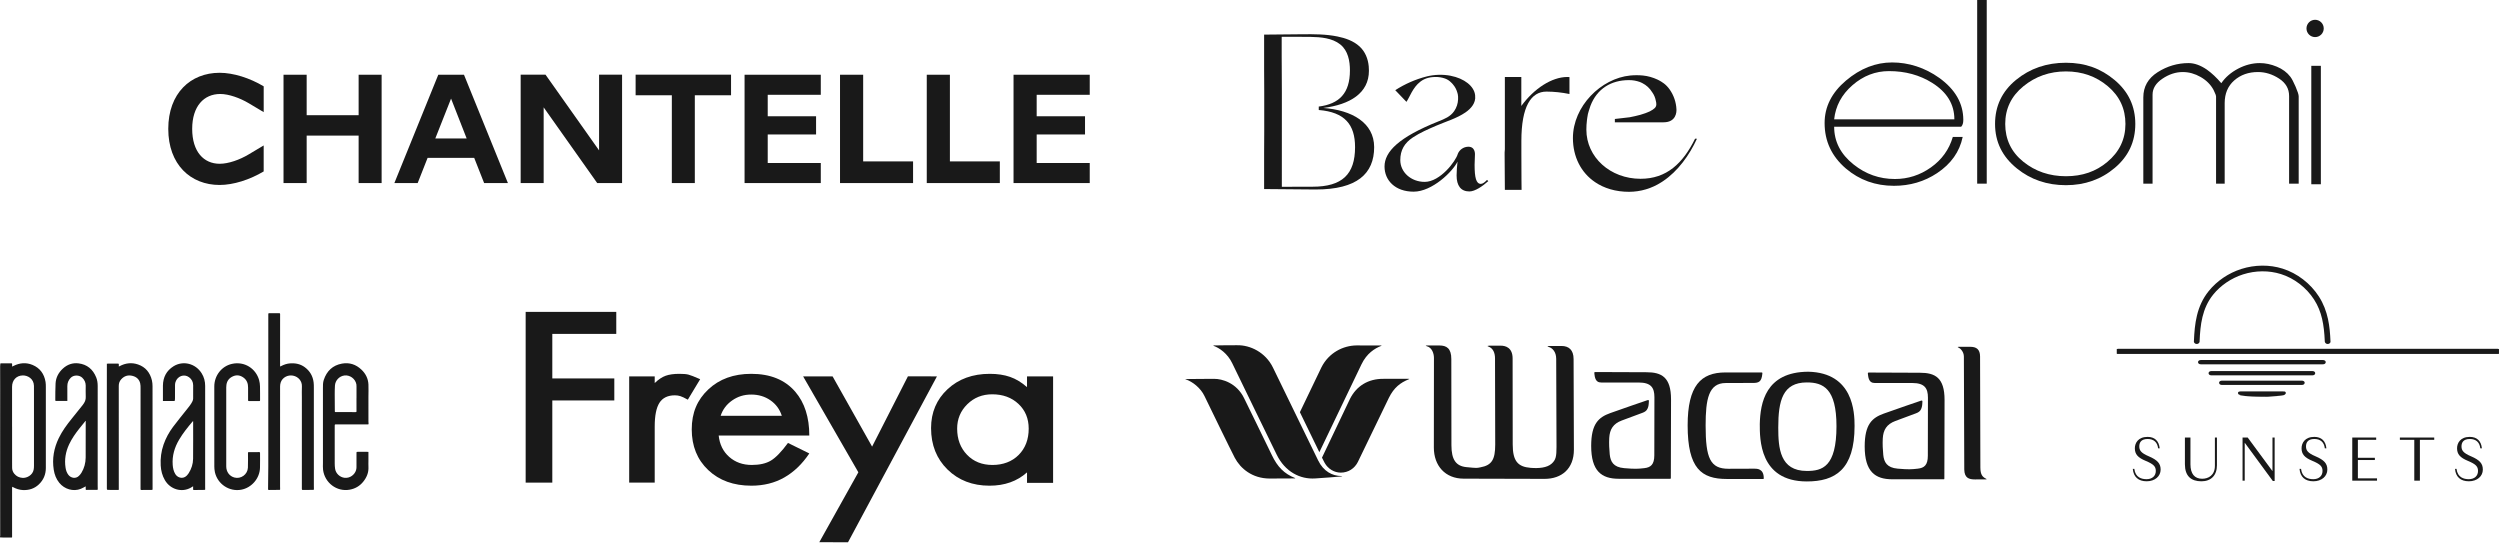 <svg xmlns="http://www.w3.org/2000/svg" fill="none" viewBox="0 0 312 68" height="68" width="312">
<path fill="#191919" d="M0.001 45.415C0.015 45.503 0.041 45.591 0.041 45.679C0.044 47.557 0.043 49.434 0.043 51.311C0.043 56.452 0.043 61.592 0.043 66.732C0.043 66.806 0.043 66.88 0.043 66.953C0.048 66.953 0.053 66.954 0.057 66.955C0.061 66.911 0.068 66.868 0.068 66.825C0.067 63.812 0.063 60.799 0.062 57.786C0.061 54.771 0.064 51.755 0.064 48.739C0.064 47.682 0.061 46.624 0.058 45.567C0.058 45.528 0.058 45.487 0.045 45.451C0.018 45.377 0.044 45.348 0.116 45.347C0.553 45.344 0.99 45.343 1.428 45.34C1.493 45.34 1.517 45.37 1.513 45.437C1.509 45.532 1.513 45.628 1.513 45.75C1.589 45.714 1.643 45.69 1.695 45.664C2.465 45.277 3.263 45.212 4.057 45.541C4.986 45.927 5.521 46.661 5.685 47.668C5.72 47.878 5.721 48.096 5.721 48.309C5.723 51.674 5.722 55.038 5.721 58.402C5.721 59.217 5.426 59.907 4.843 60.459C4.283 60.989 3.601 61.194 2.845 61.157C2.415 61.136 2.013 61.004 1.633 60.8C1.603 60.783 1.571 60.771 1.52 60.748C1.515 60.829 1.508 60.895 1.508 60.961C1.508 61.653 1.508 62.347 1.508 63.039C1.508 64.347 1.508 65.656 1.509 66.963C1.509 67.089 1.508 67.085 1.38 67.084C1.035 67.081 0.69 67.084 0.346 67.081C0.23 67.08 0.115 67.07 0 67.064C0 59.847 0 52.631 0 45.414L0.001 45.415ZM1.507 53.255H1.509C1.509 54.742 1.509 56.228 1.509 57.715C1.509 57.95 1.504 58.184 1.513 58.418C1.523 58.679 1.612 58.911 1.777 59.115C2.047 59.449 2.395 59.611 2.815 59.639C3.362 59.675 4.058 59.301 4.196 58.638C4.229 58.477 4.24 58.309 4.24 58.144C4.242 55.125 4.24 52.106 4.24 49.087C4.24 48.775 4.245 48.462 4.237 48.15C4.215 47.244 3.439 46.84 2.836 46.853C2.037 46.87 1.505 47.456 1.506 48.269C1.507 49.931 1.506 51.594 1.506 53.256L1.507 53.255ZM34.953 45.256C34.954 43.236 34.955 41.216 34.958 39.195C34.958 39.108 34.93 39.083 34.847 39.084C34.423 39.09 33.999 39.091 33.575 39.089C33.499 39.089 33.484 39.114 33.485 39.183C33.487 39.46 33.483 39.736 33.483 40.013C33.483 42.781 33.485 45.55 33.485 48.318C33.485 51.62 33.487 54.922 33.483 58.224C33.482 59.161 33.466 60.098 33.454 61.034C33.454 61.114 33.479 61.151 33.556 61.149C34.002 61.144 34.449 61.14 34.895 61.135C34.96 61.135 34.961 61.087 34.96 61.04C34.958 60.922 34.953 60.805 34.953 60.688C34.953 59.156 34.953 57.623 34.953 56.091C34.953 53.472 34.95 50.853 34.954 48.234C34.954 48.059 34.982 47.875 35.039 47.711C35.249 47.108 35.913 46.754 36.57 46.88C37.242 47.01 37.712 47.567 37.678 48.235C37.655 48.68 37.672 49.126 37.672 49.572C37.672 53.388 37.672 57.205 37.671 61.021C37.671 61.108 37.692 61.145 37.782 61.144C38.219 61.14 38.655 61.138 39.092 61.137C39.161 61.137 39.179 61.104 39.177 61.04C39.172 60.901 39.169 60.761 39.169 60.621C39.169 56.538 39.169 52.455 39.168 48.372C39.168 48.158 39.166 47.942 39.141 47.729C39.046 46.934 38.675 46.302 38.041 45.831C37.494 45.424 36.872 45.304 36.209 45.348C35.815 45.375 35.448 45.498 35.097 45.679C35.059 45.699 35.018 45.714 34.955 45.742C34.955 45.565 34.955 45.411 34.955 45.256H34.953ZM10.696 60.696C10.478 60.808 10.286 60.926 10.079 61.008C9.148 61.375 8.058 61.064 7.399 60.256C7.013 59.783 6.803 59.23 6.708 58.63C6.488 57.245 6.729 55.935 7.331 54.683C7.757 53.797 8.336 53.018 8.946 52.26C9.406 51.689 9.864 51.118 10.322 50.546C10.373 50.483 10.414 50.413 10.46 50.347C10.633 50.094 10.715 49.821 10.701 49.505C10.681 49.047 10.697 48.587 10.697 48.129C10.697 47.732 10.543 47.405 10.261 47.136C9.897 46.788 9.197 46.763 8.821 47.153C8.539 47.445 8.4 47.789 8.403 48.197C8.406 48.773 8.405 49.349 8.405 49.924C8.405 49.959 8.405 49.994 8.405 50.034C8.364 50.036 8.337 50.04 8.308 50.04C7.884 50.04 7.459 50.04 7.035 50.04C6.921 50.04 6.898 50.022 6.9 49.904C6.908 49.218 6.897 48.531 6.935 47.846C6.977 47.1 7.315 46.484 7.857 45.989C8.407 45.487 9.066 45.26 9.792 45.347C10.862 45.476 11.601 46.084 12.007 47.101C12.144 47.442 12.192 47.801 12.192 48.17C12.19 51.274 12.191 54.378 12.191 57.482C12.191 58.526 12.191 59.571 12.191 60.615C12.191 60.755 12.194 60.894 12.2 61.034C12.203 61.102 12.184 61.137 12.111 61.136C11.668 61.136 11.224 61.136 10.781 61.14C10.715 61.14 10.692 61.115 10.694 61.047C10.699 60.931 10.695 60.816 10.695 60.694L10.696 60.696ZM10.696 52.562C10.679 52.549 10.663 52.536 10.646 52.524C10.631 52.556 10.621 52.592 10.6 52.618C10.373 52.9 10.142 53.178 9.917 53.462C9.426 54.08 8.974 54.724 8.633 55.443C8.192 56.376 8.023 57.355 8.183 58.382C8.233 58.704 8.338 59.012 8.543 59.273C8.854 59.669 9.464 59.787 9.86 59.381C9.97 59.269 10.076 59.148 10.158 59.014C10.517 58.429 10.686 57.781 10.692 57.097C10.703 55.649 10.695 54.201 10.696 52.754C10.696 52.69 10.696 52.625 10.696 52.561V52.562ZM13.336 45.528C13.335 47.415 13.332 49.302 13.332 51.189C13.332 52.224 13.336 53.259 13.336 54.294C13.336 56.503 13.336 58.712 13.336 60.921C13.336 60.96 13.336 60.999 13.34 61.038C13.348 61.105 13.381 61.138 13.454 61.138C13.888 61.138 14.322 61.142 14.756 61.147C14.811 61.147 14.83 61.126 14.828 61.072C14.825 60.975 14.825 60.877 14.825 60.78C14.824 56.573 14.823 52.366 14.822 48.159C14.822 47.854 14.91 47.582 15.111 47.354C15.505 46.906 15.993 46.763 16.559 46.914C17.035 47.041 17.372 47.338 17.495 47.832C17.545 48.033 17.542 48.251 17.542 48.461C17.544 52.651 17.543 56.842 17.54 61.033C17.54 61.125 17.57 61.15 17.655 61.149C18.067 61.144 18.478 61.144 18.889 61.141C19.041 61.14 19.041 61.136 19.041 60.99C19.041 56.727 19.041 52.465 19.036 48.203C19.036 47.961 19.016 47.713 18.961 47.479C18.73 46.502 18.163 45.804 17.218 45.483C16.435 45.217 15.664 45.303 14.93 45.697C14.901 45.712 14.87 45.724 14.828 45.743C14.828 45.642 14.824 45.558 14.829 45.475C14.834 45.402 14.809 45.38 14.737 45.38C14.319 45.383 13.9 45.38 13.483 45.381C13.438 45.381 13.395 45.388 13.336 45.393C13.336 45.445 13.336 45.487 13.336 45.529V45.528ZM45.98 56.402C45.98 56.778 45.98 57.138 45.98 57.498C45.98 57.755 45.968 58.013 45.982 58.269C46.02 58.985 45.759 59.592 45.324 60.127C44.884 60.667 44.316 60.992 43.634 61.113C42.015 61.402 40.518 60.241 40.318 58.628C40.282 58.346 40.304 58.057 40.304 57.77C40.303 54.663 40.304 51.556 40.302 48.449C40.302 48.1 40.294 47.75 40.406 47.415C40.78 46.293 41.524 45.587 42.68 45.378C43.607 45.21 44.422 45.482 45.105 46.128C45.63 46.623 45.945 47.243 45.981 47.978C46.005 48.495 45.981 49.012 45.98 49.529C45.98 50.557 45.98 51.585 45.981 52.613C45.981 52.694 45.99 52.775 45.998 52.856C46.007 52.933 45.987 52.97 45.901 52.967C45.731 52.961 45.562 52.967 45.394 52.967C44.241 52.967 43.089 52.967 41.936 52.967C41.786 52.967 41.78 52.971 41.774 53.124C41.77 53.251 41.772 53.378 41.772 53.505C41.772 54.953 41.769 56.4 41.773 57.848C41.773 58.068 41.788 58.291 41.821 58.509C41.911 59.099 42.419 59.564 43 59.629C43.712 59.71 44.276 59.204 44.433 58.684C44.469 58.565 44.489 58.436 44.489 58.311C44.495 57.729 44.491 57.146 44.49 56.564C44.49 56.396 44.496 56.388 44.663 56.388C45.049 56.388 45.435 56.388 45.821 56.388C45.878 56.388 45.935 56.396 45.98 56.399V56.402ZM44.488 49.696C44.488 49.696 44.491 49.696 44.492 49.696C44.492 49.208 44.493 48.721 44.492 48.233C44.492 48.142 44.492 48.05 44.476 47.961C44.345 47.263 43.661 46.766 42.969 46.862C42.341 46.949 41.843 47.476 41.801 48.117C41.778 48.477 41.774 48.837 41.773 49.198C41.773 49.894 41.78 50.59 41.786 51.285C41.787 51.425 41.793 51.427 41.93 51.427C42.747 51.428 43.564 51.427 44.381 51.431C44.463 51.431 44.491 51.413 44.49 51.325C44.486 50.782 44.488 50.238 44.488 49.695V49.696ZM26.744 58.138C26.745 58.403 26.763 58.673 26.82 58.93C27.155 60.424 28.622 61.388 30.102 61.116C31.39 60.88 32.41 59.716 32.447 58.383C32.465 57.765 32.45 57.147 32.453 56.528C32.453 56.455 32.431 56.42 32.355 56.421C31.913 56.425 31.469 56.427 31.025 56.43C30.937 56.43 30.948 56.492 30.948 56.553C30.948 57.158 30.964 57.763 30.938 58.367C30.901 59.212 30.061 59.814 29.256 59.596C28.632 59.428 28.235 58.884 28.235 58.201C28.235 54.918 28.234 51.635 28.235 48.353C28.235 48.243 28.243 48.132 28.258 48.023C28.332 47.493 28.64 47.145 29.111 46.948C29.58 46.751 30.025 46.848 30.42 47.148C30.822 47.453 30.967 47.887 30.96 48.388C30.952 48.908 30.96 49.429 30.96 49.949C30.96 50.031 30.991 50.053 31.068 50.053C31.496 50.052 31.923 50.052 32.352 50.057C32.43 50.058 32.457 50.04 32.457 49.956C32.452 49.373 32.463 48.791 32.447 48.209C32.44 47.954 32.408 47.693 32.341 47.449C31.937 45.99 30.511 45.063 28.953 45.41C27.653 45.699 26.745 46.875 26.744 48.231C26.741 49.896 26.744 51.562 26.744 53.228C26.744 54.864 26.741 56.5 26.747 58.137L26.744 58.138ZM24.103 60.685C24 60.749 23.917 60.804 23.831 60.853C22.698 61.503 21.265 61.094 20.58 59.925C20.252 59.364 20.094 58.749 20.057 58.101C20.006 57.205 20.117 56.33 20.412 55.483C20.691 54.683 21.093 53.947 21.596 53.276C22.163 52.519 22.765 51.789 23.352 51.048C23.596 50.74 23.85 50.436 24.02 50.076C24.068 49.974 24.102 49.854 24.105 49.742C24.113 49.19 24.111 48.637 24.107 48.084C24.105 47.66 23.924 47.321 23.591 47.077C22.979 46.628 22.141 46.931 21.9 47.684C21.863 47.8 21.844 47.925 21.842 48.046C21.836 48.599 21.84 49.152 21.839 49.706C21.839 49.777 21.826 49.849 21.827 49.92C21.829 50.016 21.792 50.046 21.695 50.045C21.277 50.039 20.859 50.042 20.441 50.042C20.409 50.042 20.379 50.042 20.333 50.042C20.333 49.965 20.333 49.898 20.333 49.83C20.333 49.267 20.328 48.705 20.333 48.142C20.341 47.083 20.779 46.251 21.666 45.704C22.841 44.978 24.4 45.345 25.175 46.599C25.47 47.076 25.605 47.596 25.604 48.162C25.6 51.337 25.602 54.512 25.603 57.687C25.603 58.722 25.603 59.757 25.603 60.791C25.603 60.878 25.605 60.966 25.609 61.054C25.611 61.108 25.6 61.138 25.536 61.138C25.09 61.141 24.643 61.146 24.197 61.153C24.123 61.154 24.095 61.131 24.101 61.051C24.108 60.937 24.102 60.821 24.102 60.687L24.103 60.685ZM24.032 52.608C23.425 53.324 22.835 54.054 22.355 54.868C21.782 55.839 21.469 56.878 21.553 58.022C21.583 58.428 21.666 58.819 21.882 59.17C22.147 59.601 22.7 59.759 23.101 59.515C23.288 59.401 23.433 59.24 23.549 59.055C23.893 58.51 24.091 57.908 24.098 57.263C24.114 55.719 24.105 54.173 24.105 52.629C24.105 52.608 24.102 52.587 24.098 52.549C24.069 52.575 24.049 52.59 24.033 52.608H24.032Z"></path>
<path fill="#191919" d="M76.911 41.67H68.928V47.229H76.666V49.976H68.928V60.231H65.602V38.923H76.911V41.67Z"></path>
<path fill="#191919" d="M87.381 47.324L85.84 49.88C85.42 49.646 85.105 49.496 84.894 49.433C84.684 49.369 84.462 49.336 84.229 49.336C83.342 49.336 82.7 49.646 82.303 50.263C81.906 50.881 81.708 51.871 81.708 53.234V60.23H78.522V46.973H81.708V47.804C82.175 47.357 82.63 47.053 83.073 46.894C83.516 46.734 84.089 46.654 84.789 46.654C85.279 46.654 85.652 46.685 85.909 46.75C86.165 46.813 86.656 47.005 87.38 47.324H87.381Z"></path>
<path fill="#191919" d="M101.001 56.589C100.116 57.91 99.074 58.911 97.874 59.592C96.675 60.274 95.307 60.614 93.77 60.614C91.558 60.614 89.764 59.965 88.39 58.666C87.016 57.367 86.329 55.674 86.329 53.586C86.329 51.498 87.017 49.902 88.395 48.602C89.772 47.303 91.558 46.654 93.753 46.654C96.134 46.654 97.966 47.4 99.25 48.89C100.417 50.254 101.001 52.075 101.001 54.353H89.691C89.808 55.461 90.245 56.349 91.004 57.02C91.763 57.69 92.703 58.026 93.824 58.026C94.804 58.026 95.597 57.846 96.205 57.483C96.812 57.121 97.523 56.386 98.341 55.279L101.002 56.589H101.001ZM97.57 51.893C97.313 51.084 96.84 50.44 96.152 49.96C95.464 49.481 94.664 49.241 93.754 49.241C92.844 49.241 92.073 49.486 91.373 49.976C90.672 50.466 90.193 51.105 89.937 51.893H97.571H97.57Z"></path>
<path fill="#191919" d="M116.931 46.973L105.832 67.674L102.248 67.668L107.123 58.942L100.229 46.972H103.907L108.838 55.738L113.309 46.965L116.93 46.972L116.931 46.973Z"></path>
<path fill="#191919" d="M131.427 60.263H128.172V58.953C126.938 60.06 125.379 60.614 123.493 60.614C121.375 60.614 119.63 59.944 118.257 58.602C116.884 57.26 116.197 55.535 116.197 53.426C116.197 51.468 116.884 49.849 118.257 48.571C119.63 47.292 121.387 46.654 123.528 46.654C124.482 46.654 125.326 46.782 126.059 47.038C126.792 47.292 127.496 47.719 128.171 48.315V46.973H131.426V60.263H131.427ZM128.381 53.49C128.381 52.233 127.955 51.206 127.103 50.408C126.25 49.609 125.16 49.209 123.829 49.209C122.591 49.209 121.553 49.624 120.713 50.455C119.872 51.286 119.453 52.298 119.453 53.49C119.453 54.811 119.861 55.897 120.678 56.749C121.495 57.601 122.557 58.027 123.865 58.027C125.173 58.027 126.31 57.607 127.139 56.766C127.968 55.925 128.382 54.833 128.382 53.491L128.381 53.49Z"></path>
<path fill="#191919" d="M244.437 43.282H245.905C246.658 43.282 247.113 43.603 247.113 44.502C247.113 45.402 247.151 57.696 247.151 58.338C247.151 59.288 247.455 59.537 247.843 59.737C247.954 59.789 247.965 59.828 247.837 59.828C247.708 59.828 247.251 59.834 246.48 59.834C245.709 59.834 245.166 59.641 245.141 58.6C245.141 57.425 245.092 45.054 245.092 44.508C245.092 43.871 244.609 43.448 244.433 43.385C244.311 43.341 244.279 43.282 244.438 43.282H244.437Z"></path>
<path fill="#191919" d="M225.677 46.391C220.311 46.412 219.683 50.338 219.621 52.916C219.621 54.723 219.543 60.084 225.492 60.084C229.019 60.084 231.45 58.619 231.45 53.16C231.45 51.482 231.309 46.519 225.677 46.391ZM225.492 58.775C222.124 58.775 221.927 55.915 221.927 53.353C221.927 50.005 222.474 47.727 225.492 47.727C227.523 47.727 229.193 48.468 229.193 53.186C229.193 58.282 227.409 58.775 225.492 58.775Z"></path>
<path fill="#191919" d="M218.746 47.79C217.291 47.79 216.65 47.802 215.366 47.802C213.228 47.802 212.862 49.823 212.862 53.108C212.862 57.202 213.442 58.503 215.712 58.503C216.896 58.503 218.326 58.491 218.956 58.491C219.257 58.491 220.116 58.479 220.116 59.661C220.116 59.751 220.128 59.783 219.999 59.783C219.87 59.783 218.685 59.777 215.515 59.777C212.346 59.777 210.618 58.484 210.618 53.084C210.618 48.143 212.259 46.481 215.33 46.481H219.759C219.955 46.481 219.955 46.487 219.938 46.668C219.835 47.67 219.482 47.792 218.747 47.792L218.746 47.79Z"></path>
<path fill="#191919" d="M233.257 46.493C236.192 46.493 237.721 46.519 239.609 46.519C241.497 46.519 242.681 47.123 242.681 49.91C242.681 53.263 242.656 59.499 242.656 59.698C242.656 59.789 242.656 59.814 242.558 59.814H236.156C234.009 59.814 232.714 58.856 232.714 55.716C232.714 52.93 233.652 52.139 235.094 51.617C236.34 51.169 239.547 50.062 239.719 50.011C239.893 49.96 239.929 49.998 239.916 50.153C239.904 50.307 239.904 50.615 239.829 50.846C239.755 51.078 239.669 51.379 239.126 51.578C238.53 51.797 237.616 52.137 236.536 52.541C235.457 52.946 235.03 53.646 234.97 54.724C234.932 55.401 234.97 56.145 235.032 56.768C235.123 57.666 235.476 58.374 236.833 58.488C238.19 58.604 238.56 58.579 239.349 58.488C240.139 58.398 240.594 58.051 240.594 56.882C240.594 55.713 240.607 50.691 240.607 49.636C240.607 48.455 240.197 47.799 238.647 47.799H233.984C233.624 47.799 233.301 47.674 233.17 47.067C233.102 46.573 233.047 46.488 233.257 46.488V46.493Z"></path>
<path fill="#191919" d="M199.121 46.43C202.057 46.43 203.586 46.455 205.474 46.455C207.362 46.455 208.545 47.059 208.545 49.847C208.545 53.2 208.521 59.436 208.521 59.635C208.521 59.725 208.521 59.751 208.422 59.751H202.02C199.875 59.751 198.579 58.793 198.579 55.653C198.579 52.867 199.516 52.075 200.959 51.554C202.204 51.105 205.412 50.001 205.584 49.948C205.756 49.897 205.794 49.936 205.781 50.09C205.767 50.243 205.767 50.552 205.694 50.783C205.62 51.013 205.533 51.316 204.991 51.515C204.395 51.733 203.48 52.074 202.4 52.478C201.32 52.882 200.895 53.582 200.833 54.661C200.795 55.338 200.833 56.082 200.895 56.704C200.986 57.602 201.339 58.309 202.696 58.425C204.053 58.541 204.422 58.515 205.212 58.425C206.002 58.335 206.458 57.988 206.458 56.819C206.458 55.65 206.471 50.627 206.471 49.574C206.471 48.393 206.06 47.738 204.509 47.738H199.846C199.486 47.738 199.163 47.612 199.032 47.005C198.964 46.511 198.909 46.427 199.118 46.427L199.121 46.43Z"></path>
<path fill="#191919" d="M178.067 43.115H179.634C180.534 43.115 181.125 43.475 181.125 44.81C181.125 46.351 181.138 53.867 181.138 55.562C181.138 57.373 181.706 58.17 183.013 58.298C184.401 58.434 184.275 58.411 184.752 58.324C186.172 58.066 186.603 57.361 186.603 55.485C186.603 53.713 186.578 45.377 186.578 44.721C186.578 44.066 186.35 43.46 185.764 43.256C185.505 43.166 185.739 43.14 185.875 43.14H187.306C187.873 43.14 188.774 43.371 188.774 44.733C188.774 46.095 188.787 54.086 188.787 55.472C188.787 57.541 189.428 58.261 191.02 58.387C192.029 58.469 193.058 58.387 193.641 57.869C194.173 57.396 194.252 56.961 194.252 55.767C194.252 53.3 194.214 45.657 194.214 44.784C194.214 43.912 193.745 43.439 193.301 43.306C192.955 43.204 193.239 43.178 193.375 43.178H194.879C195.779 43.178 196.384 43.666 196.384 44.81C196.384 45.953 196.422 53.982 196.422 56.127C196.422 58.478 194.917 59.763 192.759 59.763C190.748 59.763 184.988 59.737 182.669 59.737C180.35 59.737 178.944 58.11 178.944 55.858C178.944 53.365 178.957 45.747 178.957 44.668C178.957 44.114 178.712 43.373 178.069 43.21C177.812 43.145 178.012 43.113 178.069 43.113L178.067 43.115Z"></path>
<path fill="#191919" d="M147.954 47.307C149.59 47.281 150.563 47.292 151.53 47.281C152.493 47.27 154.335 47.772 155.264 49.696C155.6 50.391 157.916 55.095 158.733 56.81C159.42 58.253 160.262 59.121 161.612 59.655C161.67 59.677 161.671 59.706 161.598 59.706C161.524 59.706 159.102 59.727 158.419 59.721C156.272 59.704 154.805 58.464 154.105 57.141C153.599 56.184 150.808 50.432 150.312 49.409C149.83 48.416 148.832 47.624 147.964 47.341C147.983 47.347 147.887 47.311 147.954 47.305V47.307Z"></path>
<path fill="#191919" d="M151.486 43.11C152.592 43.074 153.959 43.092 154.405 43.085C156.015 43.056 157.927 43.957 158.86 45.863C159.396 46.956 163.681 55.781 164.506 57.464C165.18 58.839 166.282 59.4 167.409 59.409C167.542 59.409 167.56 59.433 167.409 59.46C167.217 59.495 164.594 59.68 164.132 59.71C162.267 59.834 160.388 58.894 159.336 56.748C158.967 55.996 154.452 46.739 153.784 45.336C153.191 44.091 152.146 43.41 151.469 43.166C151.377 43.133 151.391 43.115 151.484 43.11H151.486Z"></path>
<path fill="#191919" d="M162.227 51.441L164.655 56.436C164.655 56.436 169.254 46.841 169.912 45.47C170.57 44.099 171.566 43.479 172.376 43.167C172.454 43.137 172.461 43.116 172.354 43.116C172.27 43.116 169.737 43.104 169.293 43.109C167.635 43.125 165.842 44.004 164.915 45.843C164.601 46.473 162.241 51.396 162.227 51.441Z"></path>
<path fill="#191919" d="M164.983 57.116C165.149 57.459 165.196 57.553 165.321 57.776C165.751 58.538 166.543 58.984 167.321 58.984C168.274 58.984 169.055 58.463 169.463 57.649C169.748 57.081 172.946 50.427 173.331 49.651C173.967 48.367 174.756 47.765 175.816 47.334C175.897 47.301 175.953 47.282 175.804 47.278C175.728 47.275 173.542 47.285 172.662 47.278C170.718 47.26 169.281 48.197 168.485 49.766C168.284 50.201 164.982 57.119 164.982 57.119L164.983 57.116Z"></path>
<path fill="#191919" d="M287.604 47.672C287.55 47.57 287.423 47.507 287.269 47.507C285.053 47.503 282.801 47.504 280.621 47.506C279.513 47.506 278.405 47.507 277.297 47.507C277.144 47.507 277.016 47.57 276.963 47.672C276.924 47.745 276.932 47.83 276.983 47.903C277.047 47.996 277.155 48.04 277.316 48.04H277.317C280.612 48.038 283.953 48.038 287.248 48.04H287.249C287.41 48.04 287.519 47.996 287.582 47.903C287.633 47.83 287.641 47.745 287.602 47.672H287.604Z"></path>
<path fill="#191919" d="M268.171 56.947C267.173 56.525 266.983 56.186 266.983 55.708C266.983 55.287 267.164 54.785 268.026 54.785C268.78 54.785 269.243 55.194 269.329 55.936L269.331 55.952H269.528L269.526 55.932C269.434 55.023 268.898 54.523 268.018 54.523C266.845 54.523 266.429 55.287 266.429 55.942C266.429 56.682 266.799 57.11 267.792 57.521C268.763 57.93 269.045 58.212 269.045 58.776C269.045 59.4 268.591 59.803 267.888 59.803C267.265 59.803 266.495 59.583 266.366 58.531L266.364 58.516H266.175L266.176 58.535C266.26 59.522 266.874 60.065 267.903 60.065C268.933 60.065 269.647 59.438 269.647 58.606C269.647 57.85 269.26 57.415 268.17 56.945L268.171 56.947Z"></path>
<path fill="#191919" d="M276.419 58.138C276.419 59.325 275.599 59.748 274.833 59.748C273.875 59.748 273.368 59.124 273.368 57.943V54.605H272.677V57.943C272.677 58.668 272.866 59.215 273.238 59.571C273.583 59.899 274.087 60.067 274.736 60.067C275.95 60.067 276.674 59.318 276.674 58.065V54.605H276.42V58.138H276.419Z"></path>
<path fill="#191919" d="M283.605 58.796L280.518 54.611L280.513 54.604H279.871V59.986H280.141V55.251L283.641 60.019L283.646 60.026H283.876V54.604H283.605V58.796Z"></path>
<path fill="#191919" d="M288.978 56.947C287.979 56.525 287.79 56.186 287.79 55.708C287.79 55.287 287.971 54.785 288.833 54.785C289.587 54.785 290.049 55.194 290.135 55.936L290.137 55.952H290.335L290.332 55.932C290.241 55.023 289.705 54.523 288.824 54.523C287.651 54.523 287.235 55.287 287.235 55.942C287.235 56.682 287.605 57.11 288.598 57.521C289.571 57.93 289.851 58.212 289.851 58.776C289.851 59.4 289.397 59.803 288.694 59.803C288.072 59.803 287.302 59.583 287.173 58.531L287.17 58.516H286.982L286.983 58.535C287.067 59.522 287.68 60.065 288.709 60.065C289.738 60.065 290.452 59.438 290.452 58.606C290.452 57.85 290.066 57.415 288.975 56.945L288.978 56.947Z"></path>
<path fill="#191919" d="M294.263 57.41H296.385V57.132H294.263V54.891H296.547V54.604H293.563V59.986H296.652V59.699H294.263V57.41Z"></path>
<path fill="#191919" d="M299.505 54.891H301.303V59.986H302.003V54.891H303.793V54.604H299.505V54.891Z"></path>
<path fill="#191919" d="M308.383 56.947C307.385 56.525 307.195 56.186 307.195 55.708C307.195 55.287 307.376 54.785 308.238 54.785C308.992 54.785 309.455 55.194 309.541 55.936L309.543 55.952H309.74L309.738 55.932C309.646 55.023 309.11 54.523 308.23 54.523C307.057 54.523 306.641 55.287 306.641 55.942C306.641 56.682 307.01 57.11 308.004 57.521C308.976 57.93 309.257 58.212 309.257 58.776C309.257 59.4 308.803 59.803 308.1 59.803C307.477 59.803 306.707 59.583 306.578 58.531L306.576 58.516H306.387L306.388 58.535C306.472 59.522 307.086 60.065 308.115 60.065C309.144 60.065 309.858 59.438 309.858 58.606C309.858 57.85 309.472 57.415 308.381 56.945L308.383 56.947Z"></path>
<path fill="#191919" d="M288.917 46.474C288.864 46.373 288.736 46.31 288.583 46.309C285.783 46.304 282.936 46.306 280.184 46.307C278.784 46.308 277.384 46.309 275.984 46.309C275.831 46.309 275.703 46.373 275.65 46.474C275.612 46.547 275.619 46.632 275.67 46.706C275.734 46.798 275.842 46.843 276.004 46.843C280.17 46.841 284.395 46.841 288.562 46.843C288.723 46.843 288.833 46.798 288.897 46.706C288.948 46.632 288.955 46.547 288.917 46.474H288.917Z"></path>
<path fill="#191919" d="M290.231 45.097C290.178 44.995 290.05 44.932 289.896 44.932C285.162 44.924 280.203 44.924 274.737 44.932H274.67C274.517 44.932 274.389 44.995 274.335 45.097C274.297 45.17 274.304 45.255 274.355 45.328C274.419 45.421 274.528 45.465 274.689 45.465H274.69C276.377 45.465 278.064 45.465 279.751 45.465C283.126 45.465 286.5 45.464 289.875 45.465H289.876C290.037 45.465 290.146 45.421 290.21 45.328C290.261 45.255 290.268 45.17 290.23 45.097H290.231Z"></path>
<path fill="#191919" d="M290.842 42.554C290.767 40.817 290.572 38.828 289.395 37.002C288.34 35.366 286.693 34.099 284.877 33.528C283.241 33.013 281.409 33.027 279.718 33.566C278.114 34.078 276.668 35.058 275.647 36.327C274.12 38.224 273.889 40.438 273.802 42.554C273.801 42.591 273.799 42.629 273.798 42.665C273.798 42.667 273.799 42.669 273.799 42.67C273.841 42.822 273.977 42.928 274.152 42.929C274.314 42.93 274.448 42.834 274.498 42.697C274.502 42.686 274.506 42.675 274.509 42.663C274.51 42.627 274.512 42.591 274.513 42.555C274.595 40.567 274.815 38.495 276.201 36.773C277.135 35.612 278.462 34.713 279.935 34.243C281.487 33.748 283.167 33.734 284.664 34.206C286.324 34.728 287.832 35.888 288.799 37.388C289.771 38.894 290.041 40.548 290.131 42.555C290.132 42.58 290.133 42.606 290.134 42.633C290.138 42.655 290.144 42.677 290.151 42.697C290.201 42.834 290.335 42.931 290.497 42.93C290.661 42.929 290.791 42.837 290.842 42.703V42.67H290.847C290.846 42.631 290.844 42.594 290.842 42.555L290.842 42.554Z"></path>
<path fill="#191919" d="M311.725 43.532C300.886 43.532 290.048 43.532 279.209 43.532C274.249 43.532 269.29 43.52 264.33 43.532C264.326 43.532 264.322 43.532 264.319 43.532C264.265 43.534 264.215 43.546 264.172 43.566V44.149C264.195 44.159 264.219 44.166 264.244 44.171H311.799C311.825 44.166 311.849 44.158 311.872 44.149V43.566C311.828 43.546 311.779 43.534 311.725 43.532Z"></path>
<path fill="#191919" d="M280.342 49.435C280.299 49.431 280.256 49.427 280.212 49.423C280.254 49.428 280.297 49.432 280.342 49.435Z"></path>
<path fill="#191919" d="M280.342 49.435C280.357 49.437 280.371 49.438 280.387 49.44C281.135 49.495 283.007 49.514 283.007 49.514C283.007 49.514 284.511 49.416 284.976 49.322C284.985 49.32 284.995 49.318 285.005 49.316C285.102 49.282 285.186 49.232 285.233 49.158C285.246 49.14 285.256 49.12 285.26 49.097C285.263 49.088 285.267 49.08 285.268 49.071C285.272 49.053 285.272 49.035 285.27 49.015C285.27 49.007 285.267 48.999 285.265 48.992C285.22 48.828 285.032 48.85 284.901 48.85H279.584C279.557 48.852 279.531 48.856 279.506 48.861C279.416 48.87 279.335 48.9 279.307 49.002C279.305 49.009 279.303 49.017 279.302 49.024C279.299 49.044 279.3 49.063 279.304 49.08C279.314 49.129 279.337 49.17 279.369 49.205C279.467 49.255 279.734 49.368 280.211 49.423C280.255 49.427 280.298 49.431 280.341 49.435L280.342 49.435Z"></path>
<path fill="#191919" d="M280.342 49.435C281.228 49.521 282.118 49.556 283.007 49.514C283.007 49.514 281.135 49.494 280.387 49.439C280.371 49.438 280.357 49.436 280.342 49.435L280.342 49.435Z"></path>
<path fill="#191919" d="M280.11 49.413C280.144 49.416 280.178 49.419 280.212 49.423C279.735 49.368 279.468 49.254 279.369 49.205C279.528 49.379 279.914 49.392 280.11 49.413Z"></path>
<path fill="#191919" d="M283.008 49.514C283.085 49.511 283.163 49.504 283.241 49.5C283.649 49.479 284.057 49.447 284.464 49.404C284.6 49.39 284.826 49.379 285.005 49.316C284.995 49.318 284.986 49.32 284.976 49.322C284.512 49.416 283.008 49.514 283.008 49.514Z"></path>
<path fill="#191919" d="M136 22.845V20.34H129.377V16.78H135.411V14.514H129.377V11.828H136V9.323H126.489V22.845H136ZM124.779 22.845V20.141H118.548V9.323H115.66V22.845H124.779ZM113.951 22.845V20.141H107.723V9.323H104.834V22.845H113.953H113.951ZM102.435 22.845V20.34H95.812V16.78H101.846V14.514H95.812V11.828H102.435V9.323H92.922V22.845H102.435ZM86.714 22.845V11.887H91.234V9.322H79.325V11.887H83.845V22.845H86.715H86.714ZM74.765 18.768L68.084 9.322H64.979V22.843H67.849V13.397L74.53 22.843H77.635V9.322H74.765V18.768ZM56.292 12.305L58.238 17.277H54.327L56.292 12.305ZM63.387 22.845L57.904 9.323H54.7L49.218 22.845H52.126L53.364 19.703H59.181L60.419 22.845H63.385H63.387ZM44.757 14.374H38.272V9.323H35.383V22.845H38.272V16.92H44.757V22.845H47.627V9.323H44.757V14.374ZM27.404 23.084C29.133 23.084 31.177 22.427 32.907 21.394V18.153L31.04 19.266C29.92 19.942 28.505 20.439 27.424 20.439C25.42 20.439 23.985 18.928 23.985 16.084C23.985 13.24 25.459 11.729 27.484 11.729C28.545 11.729 29.94 12.226 31.041 12.881L32.909 13.995V10.774C31.18 9.739 29.136 9.084 27.406 9.084C23.79 9.084 21 11.63 21 16.084C21 20.538 23.79 23.084 27.406 23.084"></path>
<path fill="#191919" d="M185.737 22.604C185.023 23.249 184.075 23.893 183.379 23.893C182.31 23.893 181.784 23.166 181.784 21.904C181.791 21.325 181.829 20.745 181.899 20.169C181.31 21.399 178.742 23.92 176.421 23.92C174.101 23.92 172.789 22.492 172.789 20.784C172.789 18.933 174.55 17.131 179.525 15.145C180.274 14.846 181.005 14.561 181.482 13.867C181.78 13.434 181.95 12.924 181.968 12.398V12.242C181.972 12.189 181.972 12.136 181.968 12.082C181.968 12.073 181.968 12.064 181.968 12.054C181.965 11.996 181.957 11.938 181.945 11.881C181.945 11.867 181.945 11.854 181.945 11.84C181.936 11.781 181.921 11.724 181.906 11.668C181.889 11.611 181.881 11.571 181.863 11.518C181.759 11.156 181.578 10.822 181.331 10.536C181.314 10.511 181.294 10.489 181.273 10.467L181.153 10.337L181.143 10.326H181.132C180.916 10.091 180.646 9.911 180.346 9.802C179.955 9.664 179.541 9.597 179.128 9.608C178.941 9.608 178.753 9.62 178.569 9.649H178.548C178.441 9.664 178.336 9.687 178.232 9.718C177.879 9.807 177.547 9.968 177.26 10.192C176.309 10.92 175.944 12.093 175.525 12.711L174.127 11.255C175.338 10.474 176.666 9.894 178.06 9.537C179.04 9.297 180.059 9.269 181.049 9.455H181.032C182.733 9.78 183.995 10.756 184.098 11.912C184.101 11.92 184.101 11.927 184.098 11.934C184.098 11.942 184.098 11.95 184.098 11.959C184.206 12.843 183.578 13.557 182.898 14.024C181.794 14.783 180.466 15.158 179.244 15.686C178.246 16.117 177.227 16.555 176.317 17.159C175.284 17.847 174.756 18.73 174.756 19.984C174.756 21.487 176.095 22.699 177.802 22.699C179.731 22.699 181.683 20.121 181.936 19.198C182.038 18.947 182.211 18.73 182.432 18.575C182.653 18.418 182.915 18.328 183.185 18.315C184.137 18.258 184.074 19.269 184.074 19.269C184.048 19.814 184.03 20.269 184.03 20.57C184.03 22.165 184.224 22.947 184.809 22.947C185.044 22.947 185.321 22.732 185.58 22.451L185.738 22.603L185.737 22.604Z"></path>
<path fill="#191919" d="M195.869 11.733C194.927 11.538 193.968 11.437 193.007 11.431C191.078 11.431 189.867 13.267 189.867 17.604V19.021C189.867 21.932 189.893 23.695 189.893 23.695H187.807C187.807 23.695 187.779 20.508 187.777 19.302V19.022C187.777 19.022 187.788 18.858 187.807 18.632V9.608H189.861V13.223C191.443 11.059 193.664 9.608 195.599 9.608C195.689 9.606 195.779 9.61 195.869 9.618V11.733Z"></path>
<path fill="#191919" d="M211.545 17.312C210.027 20.394 207.993 22.313 204.738 22.313C200.969 22.313 197.979 19.626 197.979 16.184C197.979 15.804 198 15.423 198.046 15.046L198.069 14.858L198.1 14.644C198.134 14.363 198.196 14.085 198.288 13.817C198.338 13.63 198.397 13.446 198.468 13.265C198.471 13.251 198.476 13.235 198.482 13.221C199.296 11.073 201.078 9.999 203.285 9.999C203.758 9.994 204.23 10.076 204.675 10.239C204.747 10.267 204.821 10.299 204.889 10.336L204.961 10.371C205.468 10.625 205.892 11.017 206.185 11.501L206.201 11.521C206.425 11.835 206.578 12.195 206.646 12.574C206.725 12.902 206.779 13.218 206.515 13.486C206.352 13.637 206.169 13.761 205.969 13.855C205.171 14.263 204.254 14.46 203.383 14.634C203.305 14.648 201.535 14.848 201.535 14.848V15.263H207.62C209.198 15.263 209.236 13.946 209.221 13.685C209.221 13.668 209.221 13.653 209.221 13.637C209.179 12.75 208.885 11.893 208.374 11.167C208.371 11.16 208.367 11.153 208.361 11.147C208.155 10.858 207.906 10.601 207.623 10.386H207.61C207.46 10.271 207.301 10.167 207.135 10.076C207.085 10.049 207.038 10.021 206.984 9.997C206.93 9.974 206.905 9.954 206.862 9.935C206.286 9.663 205.667 9.488 205.034 9.423C204.509 9.373 203.982 9.373 203.458 9.423C199.813 9.777 196.3 13.253 196.3 17.229C196.3 19.576 197.315 21.552 199.071 22.735C200.202 23.503 201.644 23.938 203.312 23.938C204.746 23.934 206.149 23.516 207.353 22.735L207.527 22.623C209.421 21.357 210.848 19.345 211.777 17.315L211.542 17.308L211.545 17.312Z"></path>
<path fill="#191919" d="M170.842 8.83C170.842 11.629 168.467 13.055 165.142 13.473C168.722 13.742 171.485 15.31 171.495 18.359C171.495 21.686 169.343 23.647 164.231 23.647H164.017L157.762 23.593V19.155C157.776 18.387 157.776 17.476 157.776 16.402V11.503C157.776 10.919 157.776 10.385 157.768 9.896C157.768 9.481 157.762 9.099 157.762 8.747V4.32L162.537 4.275C163.996 4.261 165.472 4.26 166.913 4.553C167.9 4.753 168.913 5.101 169.669 5.795C170.372 6.44 170.729 7.331 170.817 8.269C170.834 8.456 170.842 8.643 170.842 8.831V8.83ZM159.976 23.312L163.802 23.302C167.518 23.302 169.112 21.744 169.112 18.363C169.112 15.545 167.823 13.993 164.581 13.729V13.299C167.125 12.972 168.471 11.652 168.471 8.789C168.471 7.607 168.237 6.323 167.265 5.545C166.26 4.743 164.827 4.626 163.594 4.605C162.38 4.585 161.162 4.594 159.954 4.594V7.075C159.954 7.496 159.954 7.987 159.962 8.561C159.969 9.368 159.976 10.337 159.976 11.505L159.973 23.314L159.976 23.312Z" clip-rule="evenodd" fill-rule="evenodd"></path>
<path fill="#191919" d="M265.255 15.473C265.255 13.569 264.524 12 263.062 10.766C261.601 9.531 259.856 8.913 257.83 8.913C255.804 8.913 254.035 9.531 252.521 10.766C251.008 12 250.252 13.569 250.252 15.473C250.252 17.376 251.002 18.971 252.503 20.179C254.003 21.388 255.778 21.993 257.83 21.993C259.882 21.993 261.574 21.402 262.985 20.218C264.498 18.957 265.255 17.375 265.255 15.472M266.486 15.472C266.486 17.684 265.633 19.51 263.927 20.95C262.222 22.391 260.19 23.111 257.83 23.111C255.47 23.111 253.432 22.417 251.714 21.027C249.893 19.561 248.983 17.709 248.983 15.472C248.983 13.234 249.855 11.401 251.599 9.972C253.343 8.545 255.42 7.831 257.831 7.831C260.242 7.831 262.191 8.552 263.909 9.992C265.627 11.433 266.486 13.259 266.486 15.47"></path>
<path fill="#191919" d="M286.872 22.919H285.68V11.978C285.68 11.074 285.264 10.349 284.429 9.806C283.596 9.263 282.718 8.99 281.794 8.99C280.615 8.99 279.628 9.341 278.832 10.038C278.038 10.737 277.64 11.681 277.64 12.87V22.919H276.564V12.039C276.564 11.935 276.512 11.781 276.41 11.576C276.306 11.37 276.255 11.255 276.255 11.229C275.897 10.56 275.358 10.021 274.64 9.609C273.922 9.198 273.178 8.991 272.409 8.991C271.536 8.991 270.692 9.268 269.87 9.822C269.05 10.374 268.64 11.036 268.64 11.809V22.921H267.486V12.156C267.486 10.818 268.082 9.77 269.274 9.011C270.467 8.253 271.755 7.873 273.141 7.873C273.859 7.873 274.615 8.143 275.41 8.683C276.026 9.121 276.628 9.686 277.218 10.381C277.731 9.638 278.43 9.035 279.315 8.57C280.199 8.106 281.103 7.873 282.027 7.873C282.72 7.873 283.425 8.022 284.143 8.319C284.862 8.616 285.425 9.037 285.836 9.579C286.015 9.812 286.233 10.225 286.491 10.82C286.747 11.415 286.876 11.815 286.876 12.023V22.921L286.872 22.919Z"></path>
<path fill="#191919" d="M289.643 22.996H288.451V8.215H289.643V22.997V22.996Z"></path>
<path fill="#191919" d="M290.002 3.55C290.002 4.146 289.521 4.63 288.926 4.63C288.331 4.63 287.848 4.146 287.848 3.55C287.848 2.955 288.331 2.47 288.926 2.47C289.521 2.47 290.002 2.953 290.002 3.55Z"></path>
<path fill="#191919" d="M243.905 14.894C243.905 13.015 242.982 11.498 241.135 10.341C239.571 9.363 237.776 8.874 235.75 8.874C234.057 8.874 232.538 9.458 231.191 10.63C229.845 11.8 229.082 13.221 228.902 14.893H243.904L243.905 14.894ZM245.021 14.971C245.021 15.357 244.932 15.64 244.752 15.82H228.903C228.903 17.671 229.711 19.241 231.327 20.526C232.84 21.735 234.559 22.34 236.481 22.34C238.122 22.34 239.622 21.858 240.981 20.893C242.341 19.928 243.251 18.662 243.712 17.091H244.943C244.558 18.944 243.493 20.448 241.75 21.607C240.161 22.661 238.365 23.189 236.364 23.189C234.056 23.189 232.056 22.468 230.363 21.028C228.595 19.512 227.711 17.62 227.711 15.356C227.711 13.324 228.602 11.555 230.384 10.051C232.166 8.547 234.083 7.793 236.135 7.793C238.187 7.793 240.226 8.437 242.021 9.722C244.021 11.162 245.021 12.913 245.021 14.97"></path>
<path fill="#191919" d="M247.944 0H246.752V22.919H247.944V0Z"></path>
</svg>
